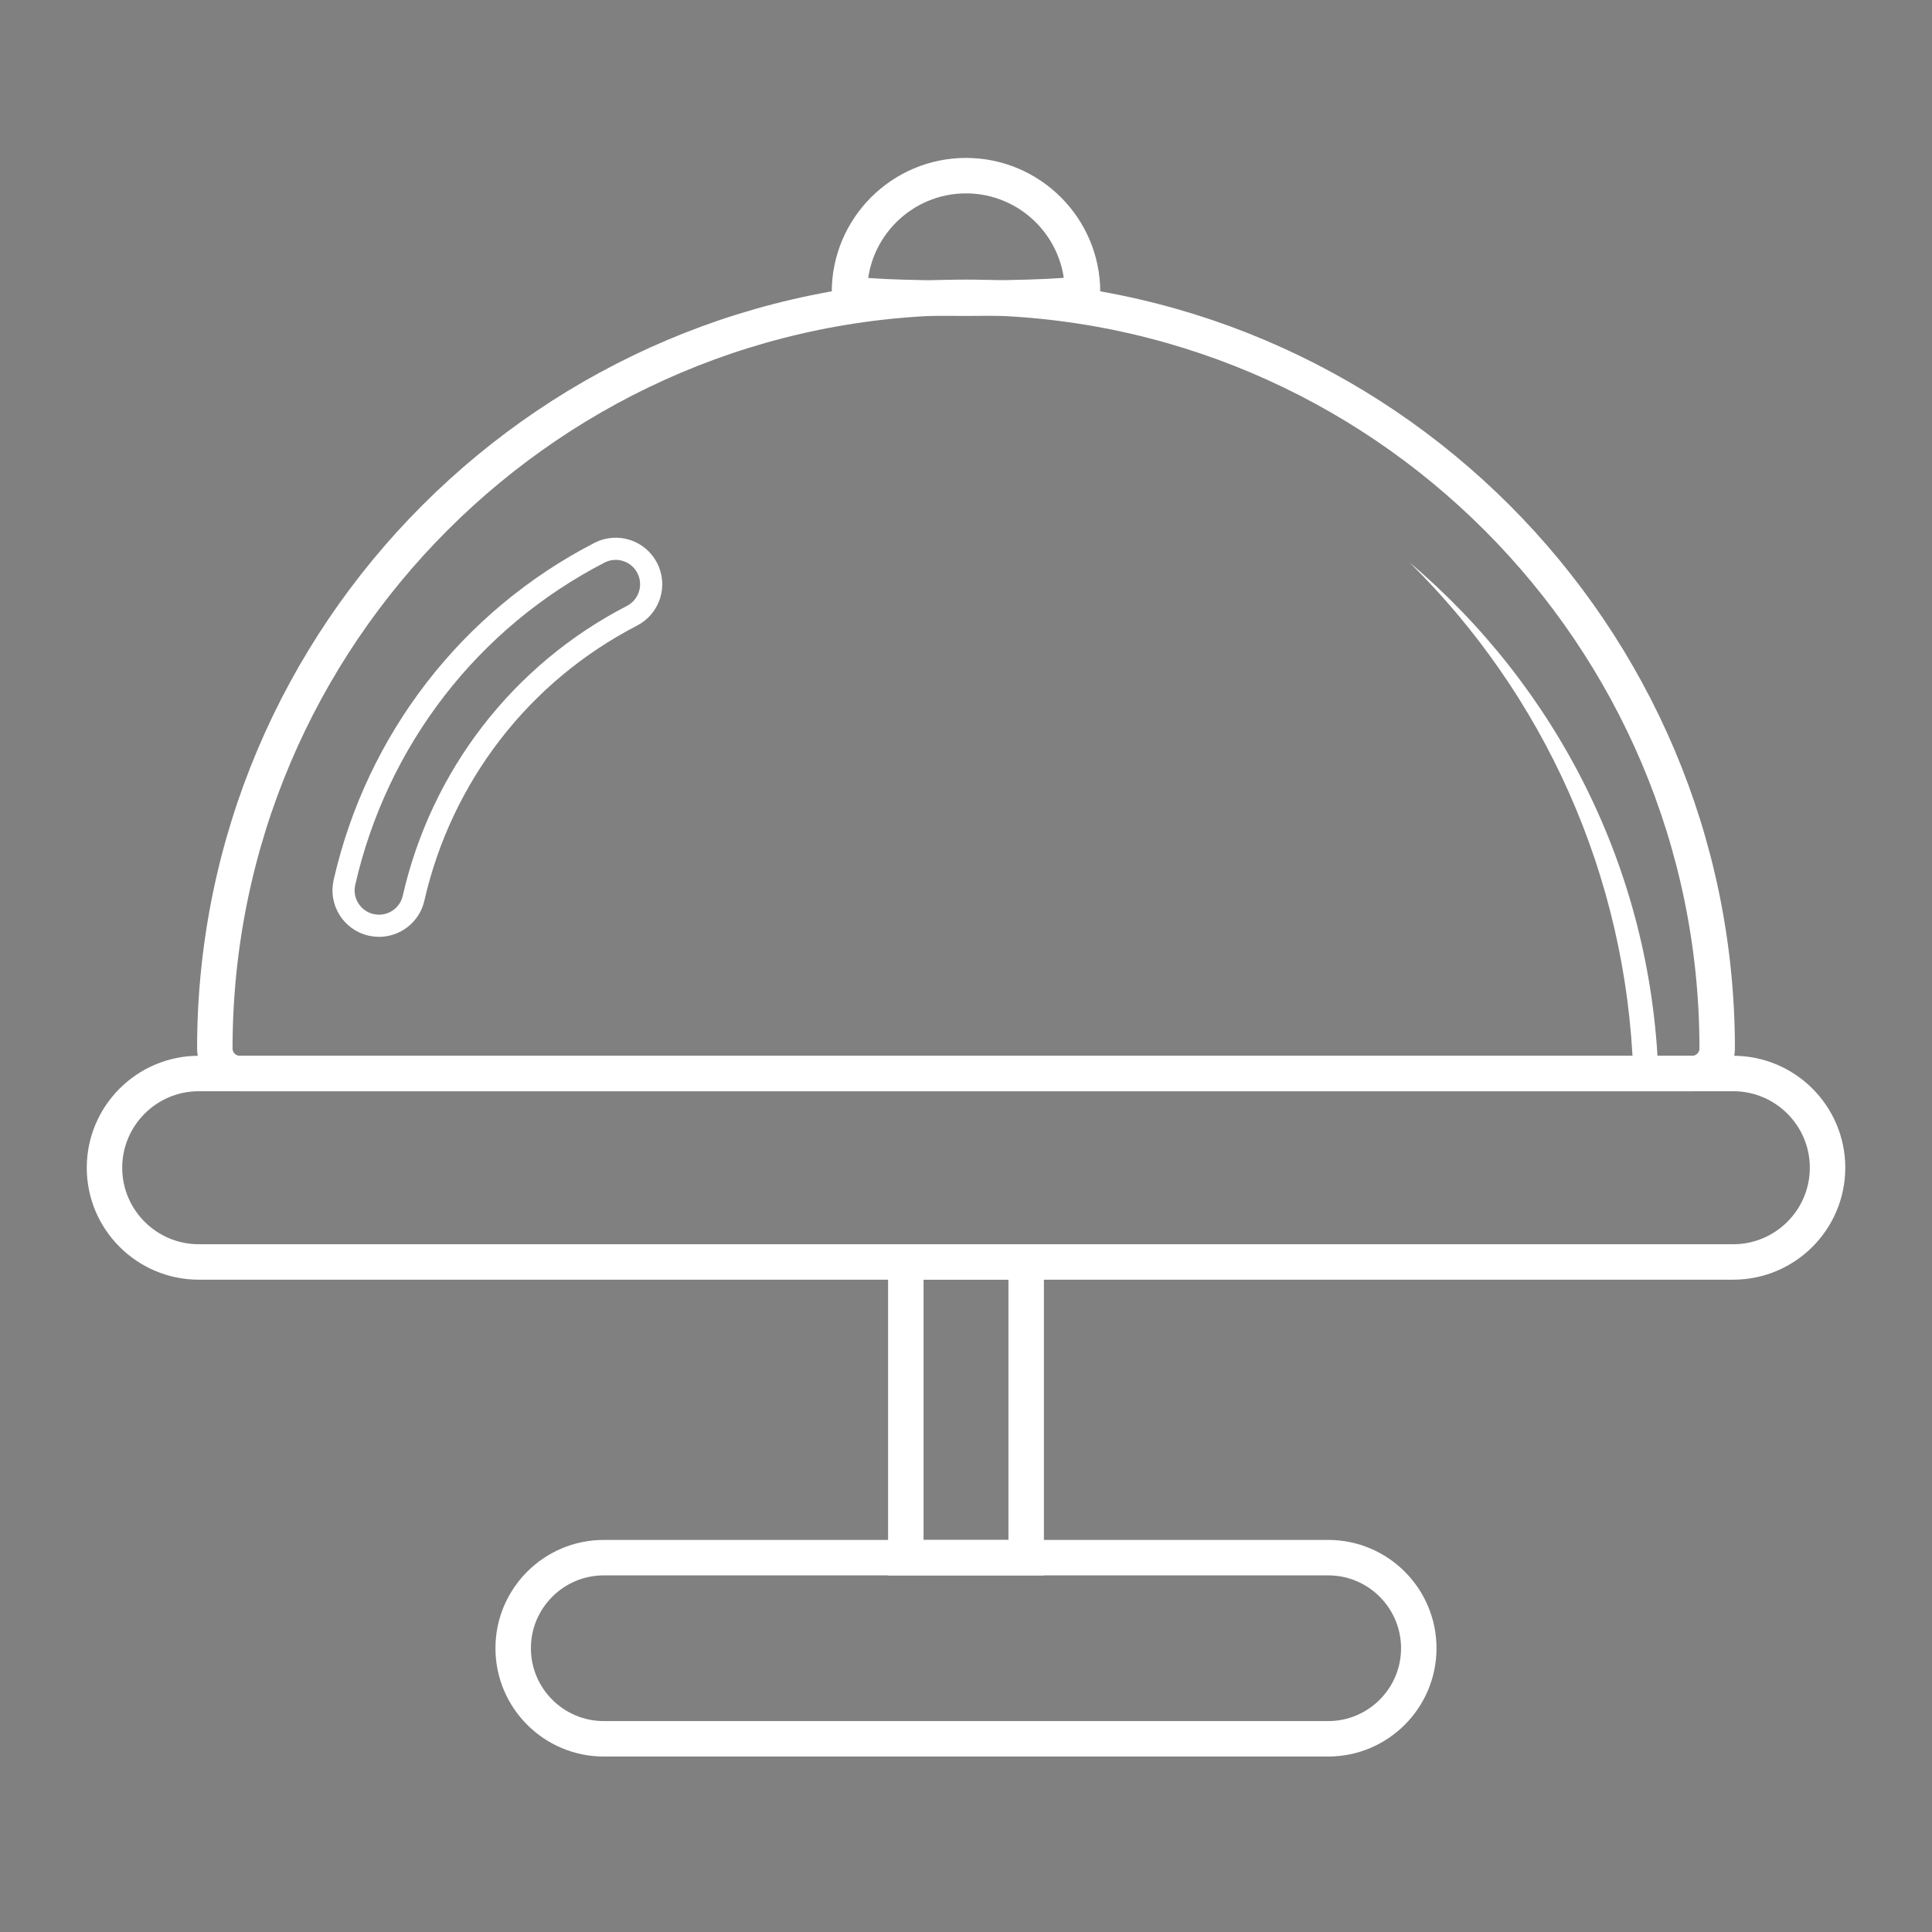 <?xml version="1.0" encoding="utf-8"?>
<!-- Generator: Adobe Illustrator 25.2.0, SVG Export Plug-In . SVG Version: 6.00 Build 0)  -->
<svg version="1.1" id="Layer_1" xmlns="http://www.w3.org/2000/svg" xmlns:xlink="http://www.w3.org/1999/xlink" x="0px" y="0px"
	 viewBox="0 0 436 436" style="enable-background:new 0 0 436 436;" xml:space="preserve">
<rect x="0" y="0" width="436" height="436" fill="#808080" stroke="none"/>
<style type="text/css">
	.st0{fill:none;stroke:#FFFFFF;stroke-width:8;stroke-miterlimit:10;}
	.st1{fill:none;stroke:#000000;stroke-width:8;stroke-miterlimit:10;}
	.st2{fill:none;stroke:#FFFFFF;stroke-width:5;stroke-miterlimit:10;}
	.st3{fill:#FFFFFF;}
</style>
<g>
	<path class="st0" d="M191.7,65.94c0-14.5,11.8-26.3,26.3-26.3s26.3,11.8,26.3,26.3C244.3,67.7,191.7,67.8,191.7,65.94z"/>
	<path class="st0" d="M391.15,284.79H44.85c-11.73,0-21.27-9.54-21.27-21.26c0-11.73,9.54-21.27,21.27-21.27h346.31
		c11.73,0,21.27,9.54,21.27,21.27C412.42,275.25,402.88,284.79,391.15,284.79z"/>
	<path class="st1" d="M218,127.91"/>
	<path class="st2" d="M85.54,208.92c-0.59,0-1.19-0.07-1.79-0.2c-4.31-0.98-7-5.27-6.02-9.58c7.35-32.2,28.32-59.32,57.55-74.4
		c3.93-2.03,8.75-0.49,10.78,3.44c2.03,3.93,0.49,8.75-3.44,10.78c-25.03,12.92-42.99,36.15-49.29,63.74
		C92.49,206.4,89.19,208.92,85.54,208.92z"/>
	<rect x="204.42" y="284.79" class="st0" width="27.16" height="66.74"/>
	<path class="st0" d="M299.75,392.4h-163.5c-11.27,0-20.44-9.17-20.44-20.44s9.17-20.44,20.44-20.44h163.5
		c11.27,0,20.43,9.17,20.43,20.44S311.02,392.4,299.75,392.4z"/>
	<path class="st0" d="M381.87,242.26H54.13c-3.12,0-5.65-2.53-5.65-5.65c0-93.47,76.05-169.51,169.52-169.51
		s169.52,76.04,169.52,169.51C387.52,239.73,384.99,242.26,381.87,242.26z"/>
	<path class="st3" d="M368.59,242.26h5.65c-1.63-46.17-23.1-87.37-56.14-115.33C348.14,156.55,367.11,197.25,368.59,242.26z"/>
</g>
</svg>
